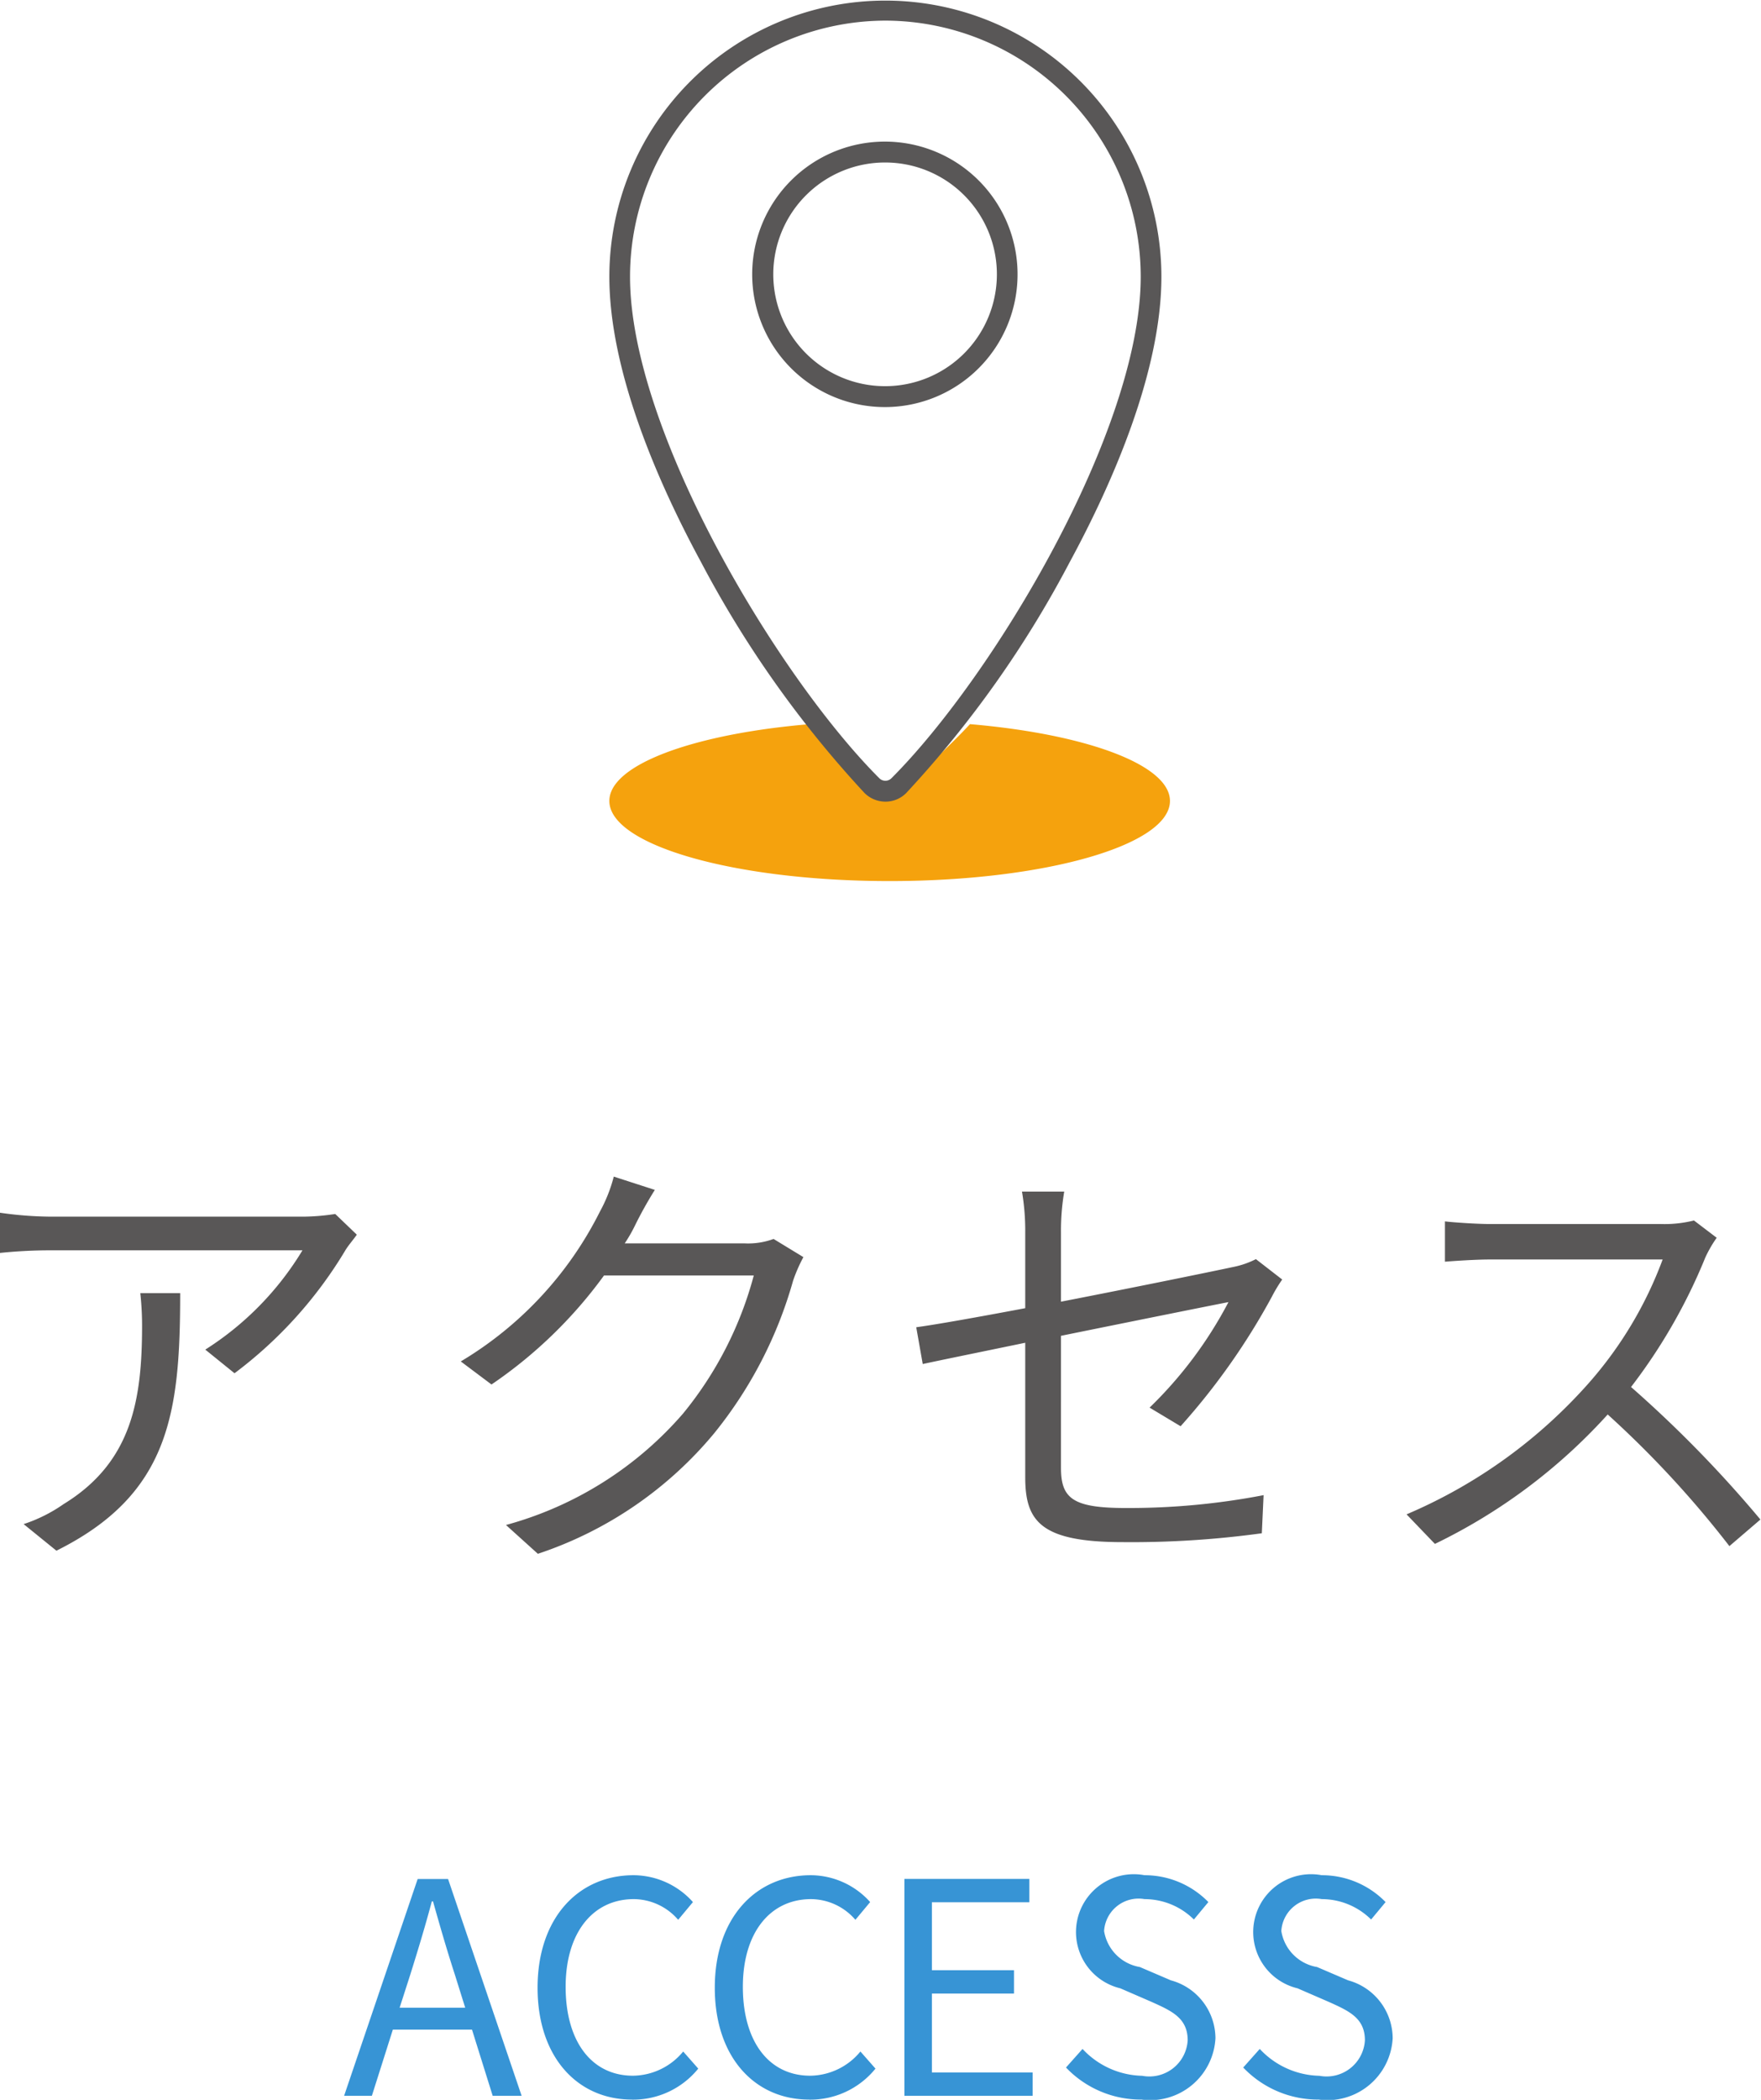 <svg xmlns="http://www.w3.org/2000/svg" id="gmenu_04.svg" width="59.62" height="71.062" viewBox="0 0 59.62 71.062"><defs><style>      .cls-1 {        fill: #3794d5;      }      .cls-1, .cls-2, .cls-3 {        fill-rule: evenodd;      }      .cls-2 {        fill: #595757;      }      .cls-3 {        fill: #f5a20d;      }    </style></defs><g id="&#x30BF;&#x30A4;&#x30C8;&#x30EB;-svg"><path id="ACCESS" class="cls-1" d="M1164.77,96.919c0.26-.829.5-1.619,0.73-2.479h0.04c0.24,0.85.47,1.649,0.74,2.479l0.35,1.119h-2.22Zm-2.24,4.1h0.94l0.71-2.239h2.68l0.7,2.239h0.98l-2.49-7.336h-1.03Zm9.74,0.13a2.834,2.834,0,0,0,2.25-1.05l-0.51-.579a2.23,2.23,0,0,1-1.7.819c-1.4,0-2.28-1.159-2.28-3.008,0-1.829.92-2.968,2.31-2.968a2,2,0,0,1,1.5.7l0.5-.6a2.711,2.711,0,0,0-2.01-.909c-1.86,0-3.25,1.439-3.25,3.808S1170.45,101.147,1172.27,101.147Zm6,0a2.834,2.834,0,0,0,2.25-1.05l-0.51-.579a2.23,2.23,0,0,1-1.7.819c-1.4,0-2.28-1.159-2.28-3.008,0-1.829.92-2.968,2.31-2.968a2,2,0,0,1,1.5.7l0.5-.6a2.711,2.711,0,0,0-2.01-.909c-1.86,0-3.25,1.439-3.25,3.808S1176.45,101.147,1178.27,101.147Zm3.23-.13h4.34v-0.79h-3.41V97.559h2.78v-0.79h-2.78v-2.3h3.3v-0.79h-4.23v7.336Zm8.04,0.13a2.213,2.213,0,0,0,2.49-2.079,2.041,2.041,0,0,0-1.51-1.959l-1.05-.45a1.474,1.474,0,0,1-1.21-1.219,1.169,1.169,0,0,1,1.37-1.079,2.376,2.376,0,0,1,1.67.69l0.49-.59a3.007,3.007,0,0,0-2.16-.909,1.958,1.958,0,0,0-.82,3.828l1.06,0.46c0.69,0.31,1.22.55,1.22,1.3a1.3,1.3,0,0,1-1.54,1.2,2.84,2.84,0,0,1-2.02-.909l-0.56.629A3.5,3.5,0,0,0,1189.54,101.147Zm6,0a2.213,2.213,0,0,0,2.49-2.079,2.041,2.041,0,0,0-1.51-1.959l-1.05-.45a1.474,1.474,0,0,1-1.21-1.219,1.169,1.169,0,0,1,1.37-1.079,2.376,2.376,0,0,1,1.67.69l0.49-.59a3.007,3.007,0,0,0-2.16-.909,1.958,1.958,0,0,0-.82,3.828l1.06,0.46c0.69,0.31,1.22.55,1.22,1.3a1.3,1.3,0,0,1-1.54,1.2,2.84,2.84,0,0,1-2.02-.909l-0.56.629A3.5,3.5,0,0,0,1195.54,101.147Z" transform="translate(-1150.88 -30.094)"></path><path id="&#x30A2;&#x30AF;&#x30BB;&#x30B9;" class="cls-2" d="M1162.96,71.877l-0.73-.7a7.54,7.54,0,0,1-1.05.09h-8.61a12.6,12.6,0,0,1-1.71-.135v1.365a16.613,16.613,0,0,1,1.71-.09h8.55a10.26,10.26,0,0,1-3.29,3.36l0.99,0.8a14.491,14.491,0,0,0,3.74-4.14C1162.66,72.252,1162.86,72.027,1162.96,71.877Zm-5.98,1.98h-1.35a10.191,10.191,0,0,1,.06,1.08c0,2.5-.33,4.635-2.66,6.06a5.166,5.166,0,0,1-1.35.675l1.11,0.9C1156.62,80.667,1156.98,77.922,1156.98,73.857Zm16.07-3.495-1.39-.45a5.133,5.133,0,0,1-.47,1.185,12.33,12.33,0,0,1-4.71,5.07l1.04,0.78a15.378,15.378,0,0,0,3.81-3.69h5.07a12.4,12.4,0,0,1-2.4,4.68,12.151,12.151,0,0,1-5.99,3.765l1.08,0.975a13.124,13.124,0,0,0,5.97-4.08,14.386,14.386,0,0,0,2.67-5.16,5.173,5.173,0,0,1,.35-0.8l-1.01-.615a2.5,2.5,0,0,1-.97.15h-4.07a5.058,5.058,0,0,0,.36-0.63A13.546,13.546,0,0,1,1173.05,70.362Zm12.54,9.72c0,1.485.51,2.2,3.3,2.2a32.362,32.362,0,0,0,4.71-.3l0.06-1.29a24.1,24.1,0,0,1-4.68.435c-1.79,0-2.18-.33-2.18-1.365V75.3c2.66-.54,5.42-1.095,5.67-1.14a14,14,0,0,1-2.67,3.57l1.05,0.63a22.868,22.868,0,0,0,3.08-4.365,5.143,5.143,0,0,1,.36-0.6l-0.89-.69a2.993,2.993,0,0,1-.79.27c-0.63.135-3.26,0.675-5.81,1.17V71.8a8.026,8.026,0,0,1,.11-1.38h-1.43a7.908,7.908,0,0,1,.11,1.38v2.565c-1.59.3-3.02,0.555-3.69,0.645l0.22,1.245c0.62-.135,1.95-0.405,3.47-0.72v4.545Zm23.41-8.1-0.77-.585a4.092,4.092,0,0,1-1.12.12h-5.79c-0.45,0-1.31-.06-1.52-0.09v1.365c0.17-.015.99-0.075,1.52-0.075h5.85a13.293,13.293,0,0,1-2.49,4.17,17.24,17.24,0,0,1-6.18,4.455l0.96,1a19.075,19.075,0,0,0,5.85-4.38,34.224,34.224,0,0,1,4.12,4.455l1.05-.9a40.672,40.672,0,0,0-4.38-4.485,18.8,18.8,0,0,0,2.52-4.395A4.287,4.287,0,0,1,1209,71.982Z" transform="translate(-1150.88 -30.094)"></path></g><g id="&#x30A2;&#x30A4;&#x30B3;&#x30F3;"><path id="&#x30DE;&#x30FC;&#x30AB;&#x30FC;&#x30DD;&#x30A4;&#x30F3;&#x30C8;&#x90E8;&#x5206;" class="cls-3" d="M1181,57.2c0.76-.7,1.92-1.74,2.72-2.6,0.47,0.04.93,0.091,1.37,0.151,3.19,0.436,5.4,1.369,5.4,2.448,0,1.5-4.25,2.712-9.49,2.712s-9.49-1.214-9.49-2.712c0-1.083,2.22-2.018,5.43-2.452q0.66-.088,1.35-0.147A35.349,35.349,0,0,0,1181,57.2Z" transform="translate(-1150.88 -30.094)"></path><path id="&#x5730;&#x56F3;&#x30DE;&#x30FC;&#x30AB;&#x30FC;&#x30A2;&#x30A4;&#x30B3;&#x30F3;-pixta_86824427" class="cls-2" d="M1180.86,57.223a1.009,1.009,0,0,1-.71-0.291,36.438,36.438,0,0,1-5.54-7.823c-1.42-2.62-3.1-6.421-3.1-9.65a9.345,9.345,0,1,1,18.69,0c0,3.229-1.68,7.03-3.1,9.65a36.092,36.092,0,0,1-5.54,7.823A0.986,0.986,0,0,1,1180.86,57.223Zm0-26.431a8.668,8.668,0,0,0-8.65,8.667c0,5.211,5,13.533,8.44,16.972a0.29,0.29,0,0,0,.41,0c3.44-3.439,8.44-11.76,8.44-16.972A8.666,8.666,0,0,0,1180.86,30.792Zm0,13.078a4.492,4.492,0,1,1,4.47-4.492A4.491,4.491,0,0,1,1180.86,43.87Zm0-8.277a3.785,3.785,0,1,0,3.77,3.785A3.783,3.783,0,0,0,1180.86,35.593Z" transform="translate(-1150.88 -30.094)"></path></g></svg>